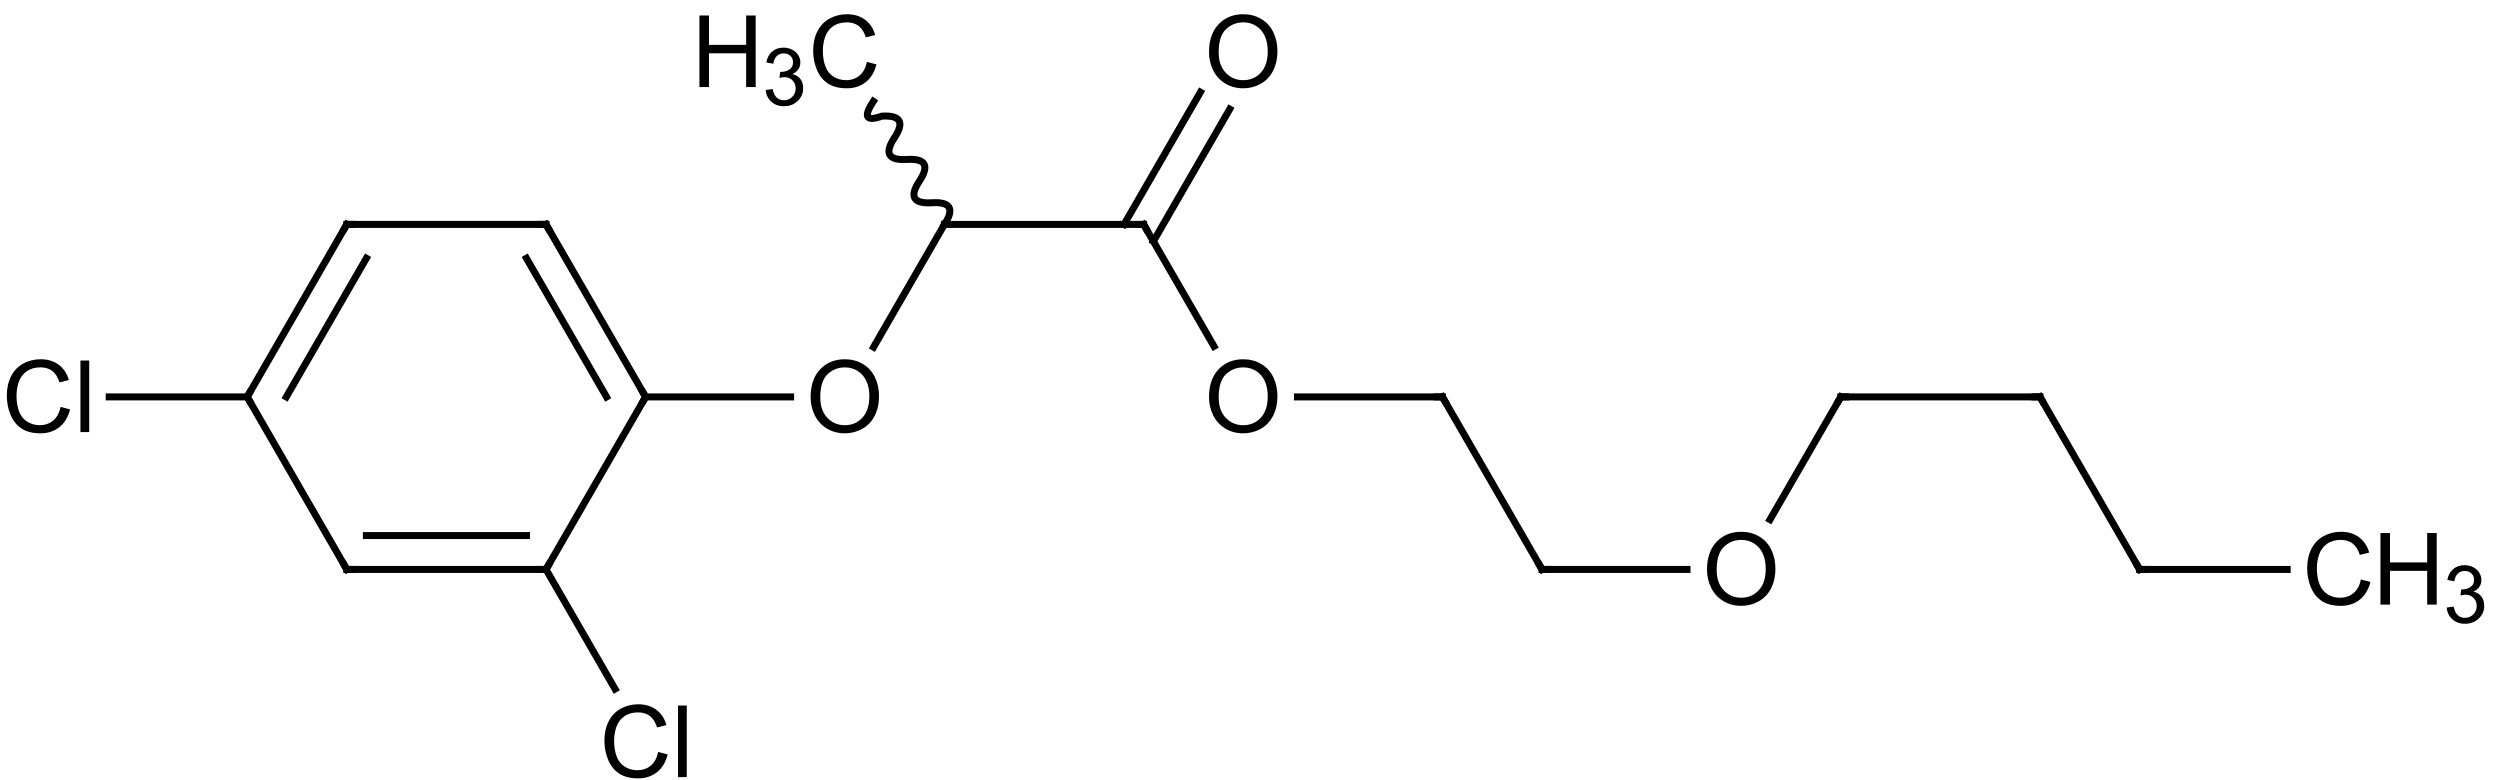 <?xml version="1.0"?>
<!DOCTYPE svg PUBLIC '-//W3C//DTD SVG 1.0//EN'
          'http://www.w3.org/TR/2001/REC-SVG-20010904/DTD/svg10.dtd'>
<svg fill-opacity="1" xmlns:xlink="http://www.w3.org/1999/xlink" color-rendering="auto" color-interpolation="auto" text-rendering="auto" stroke="black" stroke-linecap="square" width="250" stroke-miterlimit="10" shape-rendering="auto" stroke-opacity="1" fill="black" stroke-dasharray="none" font-weight="normal" stroke-width="1" viewBox="0 0 250.0 78.0" height="78" xmlns="http://www.w3.org/2000/svg" font-family="&apos;Dialog&apos;" font-style="normal" stroke-linejoin="miter" font-size="12" stroke-dashoffset="0" image-rendering="auto"
><!--Generated in ChemDoodle 9.0.0b2: PD94bWwgdmVyc2lvbj0iMS4wIiBlbmNvZGluZz0iVVRGLTgiPz4KPGQgZj0iczppY3htbCIgaWQ9IjEiIG12PSJzOjMuMy4wIiBwPSJzOkNoZW1Eb29kbGUiIHY9InM6OS4wLjBiMiI+PHAgYjEwPSJiOnRydWUiIGIxMDU9ImI6dHJ1ZSIgYjEwNj0iYjpmYWxzZSIgYjEwNz0iYjpmYWxzZSIgYjEwOT0iYjpmYWxzZSIgYjExMD0iYjpmYWxzZSIgYjExMT0iYjp0cnVlIiBiMTEyPSJiOnRydWUiIGIxMTQ9ImI6dHJ1ZSIgYjExNT0iYjpmYWxzZSIgYjExNj0iYjp0cnVlIiBiMTE4PSJiOnRydWUiIGIxMjE9ImI6dHJ1ZSIgYjEyOT0iYjpmYWxzZSIgYjEzMT0iYjpmYWxzZSIgYjEzMj0iYjpmYWxzZSIgYjEzMz0iYjp0cnVlIiBiMTQ1PSJiOmZhbHNlIiBiMTQ2PSJiOnRydWUiIGIxNDc9ImI6dHJ1ZSIgYjE1Mj0iYjpmYWxzZSIgYjE1NT0iYjp0cnVlIiBiMTY2PSJiOnRydWUiIGIxNjc9ImI6dHJ1ZSIgYjE3MD0iYjpmYWxzZSIgYjE3MT0iYjp0cnVlIiBiMTczPSJiOnRydWUiIGIxNzk9ImI6dHJ1ZSIgYjIwMT0iYjpmYWxzZSIgYjIxNj0iYjp0cnVlIiBiMjI2PSJiOnRydWUiIGIyMjc9ImI6ZmFsc2UiIGIyMz0iYjp0cnVlIiBiMjQ9ImI6dHJ1ZSIgYjI0NT0iYjp0cnVlIiBiMjQ2PSJiOnRydWUiIGIyNDc9ImI6ZmFsc2UiIGIyNDg9ImI6ZmFsc2UiIGIyNTU9ImI6ZmFsc2UiIGIyNTY9ImI6dHJ1ZSIgYjM1PSJiOmZhbHNlIiBiNDA9ImI6ZmFsc2UiIGI0MT0iYjp0cnVlIiBiNDI9ImI6ZmFsc2UiIGI5MD0iYjpmYWxzZSIgYjkzPSJiOnRydWUiIGMxMD0iYzoxMjgsMTI4LDEyOCIgYzExPSJjOjEyOCwwLDAiIGMxMj0iYzowLDAsMCIgYzE5PSJjOjAsMCwwIiBjMj0iYzowLDAsMCIgYzM9ImM6MCwwLDAiIGM0PSJjOjEyOCwxMjgsMTI4IiBjNT0iYzoyNTUsMjU1LDI1NSIgYzY9ImM6MCwwLDAiIGM3PSJjOjI1NSwyNTUsMjU1IiBjOD0iYzowLDAsMCIgYzk9ImM6MCwwLDAiIGYxPSJmOjIwLjAiIGYxMD0iZjoxMC4wIiBmMTE9ImY6MC41MjM1OTg4IiBmMTI9ImY6NS4wIiBmMTM9ImY6My4wIiBmMTQ9ImY6MS4yIiBmMTU9ImY6MC4wIiBmMTY9ImY6Ni4wIiBmMTc9ImY6Mi4wIiBmMTg9ImY6NC4wIiBmMTk9ImY6MC4xMDQ3MTk3NiIgZjI9ImY6MS4wIiBmMjE9ImY6Mi4wIiBmMjI9ImY6My4wIiBmMjM9ImY6MC4wIiBmMjQ9ImY6MTAuMCIgZjI1PSJmOjEuMCIgZjI4PSJmOjEuMCIgZjI5PSJmOjEuMCIgZjM9ImY6MC41IiBmMzA9ImY6MC41IiBmMzE9ImY6MC4zIiBmMzQ9ImY6Ni4wIiBmMzU9ImY6NS40OTc3ODciIGYzNj0iZjowLjciIGYzNz0iZjoxLjAiIGYzOD0iZjozLjAiIGYzOT0iZjoxLjIiIGY0PSJmOjUuMCIgZjQwPSJmOjAuMCIgZjQxPSJmOjEuMCIgZjQyPSJmOjEwLjAiIGY0Mz0iZjoxMC4wIiBmNDQ9ImY6MC41MjM1OTg4IiBmNDU9ImY6NS4wIiBmNDY9ImY6MS4wIiBmNDc9ImY6My4wIiBmNDg9ImY6MS4yIiBmNDk9ImY6MC4wIiBmNT0iZjowLjE1IiBmNTE9ImY6MjAuMCIgZjUyPSJmOjUuMCIgZjUzPSJmOjE1LjAiIGY1ND0iZjowLjMiIGY1NT0iZjoxLjAiIGY1Nj0iZjowLjUiIGY1Nz0iZjoxLjAiIGY1OD0iZjoyLjUiIGY1OT0iZjo0LjAiIGY2PSJmOjEuMDQ3MTk3NiIgZjYxPSJmOjIuMCIgZjYyPSJmOjEwLjAiIGY2Mz0iZjoxLjAiIGY2NT0iZjo1LjAiIGY2Nj0iZjo0LjAiIGY2Nz0iZjoyMC4wIiBmNjg9ImY6MC40IiBmNjk9ImY6My4wIiBmNz0iZjoxLjUiIGY3MD0iZjoxMi4wIiBmNzE9ImY6MTAuMCIgZjk9ImY6MC43IiBpMTU9Imk6MiIgaTE2PSJpOjAiIGkxNz0iaTowIiBpMj0iaTo3OTIiIGkyMj0iaToyIiBpMjY9Imk6MSIgaTI5PSJpOjEiIGkzPSJpOjYxMiIgaTMwPSJpOjEiIGkzMz0iaTowIiBpMzc9Imk6MCIgaTQ9Imk6MzYiIGk0MD0iaToxIiBpNT0iaTozNiIgaTY9Imk6MzYiIGk3PSJpOjM2IiBpZD0iMiIgczIwPSJzOkJhc2ljIiBzMjI9InM6QW5nc3Ryb20iIHQxPSJ0OkFyaWFsLDAsMTEiIHQyPSJ0OlRpbWVzIE5ldyBSb21hbiwwLDEyIi8+PGFuIGE9InM6bnVsbCIgY2k9InM6bnVsbCIgY249InM6bnVsbCIgY3M9InM6bnVsbCIgZD0iczpudWxsIiBpZD0iMyIgaz0iczpudWxsIiB0PSJzOm51bGwiLz48Y3QgaWQ9IjQiLz48ZnQgaWQ9IjUiPjxfZiB2YWx1ZT0iQXJpYWwiLz48L2Z0PjxhIGF0Mj0iYjpmYWxzZSIgYXQzPSJkOjAuMCIgYXQ0PSJpOjAiIGNvMT0iYjpmYWxzZSIgaWQ9IjYiIGw9InM6QyIgcD0icDM6MTA2LjQ0MTYzNSw0NC40NDA1OCwwLjAiIHQxPSJ0OkFyaWFsLDAsMTAiLz48YSBhdDI9ImI6ZmFsc2UiIGF0Mz0iZDowLjAiIGF0ND0iaTowIiBjbzE9ImI6ZmFsc2UiIGlkPSI3IiBsPSJzOk8iIHA9InAzOjk2LjQ4MTU3LDYxLjY5MTc3MiwwLjAiIHQxPSJ0OkFyaWFsLDAsMTAiLz48YSBhdDI9ImI6ZmFsc2UiIGF0Mz0iZDowLjAiIGF0ND0iaTowIiBjbzE9ImI6ZmFsc2UiIGlkPSI4IiBsPSJzOkMiIHA9InAzOjk2LjQ4MTY2LDI3LjE4OTMzMSwwLjAiIHQxPSJ0OkFyaWFsLDAsMTAiLz48YSBhdDI9ImI6ZmFsc2UiIGF0Mz0iZDowLjAiIGF0ND0iaTowIiBjbzE9ImI6ZmFsc2UiIGlkPSI5IiBsPSJzOkMiIHA9InAzOjEyNi4zNjE2Myw0NC40NDA1OCwwLjAiIHQxPSJ0OkFyaWFsLDAsMTAiLz48YSBhdDI9ImI6ZmFsc2UiIGF0Mz0iZDowLjAiIGF0ND0iaTowIiBjbzE9ImI6ZmFsc2UiIGlkPSIxMCIgbD0iczpDIiBwPSJwMzo3Ni41NjE1OCw2MS42OTE3NDIsMC4wIiB0MT0idDpBcmlhbCwwLDEwIi8+PGEgYXQyPSJiOmZhbHNlIiBhdDM9ImQ6MC4wIiBhdDQ9Imk6MCIgY28xPSJiOmZhbHNlIiBpZD0iMTEiIGw9InM6TyIgcD0icDM6MTM2LjMyMTcsMjcuMTg5MzkyLDAuMCIgdDE9InQ6QXJpYWwsMCwxMCIvPjxhIGF0Mj0iYjpmYWxzZSIgYXQzPSJkOjAuMCIgYXQ0PSJpOjAiIGNvMT0iYjpmYWxzZSIgaWQ9IjEyIiBsPSJzOk8iIHA9InAzOjEzNi4zMjE2MSw2MS42OTE4MiwwLjAiIHQxPSJ0OkFyaWFsLDAsMTAiLz48YSBhdDI9ImI6ZmFsc2UiIGF0Mz0iZDowLjAiIGF0ND0iaTowIiBjbzE9ImI6ZmFsc2UiIGlkPSIxMyIgbD0iczpDIiBwPSJwMzo2Ni42MDEyNyw3OC45NDI3OCwwLjAiIHQxPSJ0OkFyaWFsLDAsMTAiLz48YSBhdDI9ImI6ZmFsc2UiIGF0Mz0iZDowLjAiIGF0ND0iaTowIiBjbzE9ImI6ZmFsc2UiIGlkPSIxNCIgbD0iczpDIiBwPSJwMzo2Ni42MDA2NCw0NC40Mzk2NCwwLjAiIHQxPSJ0OkFyaWFsLDAsMTAiLz48YSBhdDI9ImI6ZmFsc2UiIGF0Mz0iZDowLjAiIGF0ND0iaTowIiBjbzE9ImI6ZmFsc2UiIGlkPSIxNSIgbD0iczpDIiBwPSJwMzoxNTYuMjQxNjUsNjEuNjkxOTI1LDAuMCIgdDE9InQ6QXJpYWwsMCwxMCIvPjxhIGF0Mj0iYjpmYWxzZSIgYXQzPSJkOjAuMCIgYXQ0PSJpOjAiIGNvMT0iYjpmYWxzZSIgaWQ9IjE2IiBsPSJzOkMiIHA9InAzOjQ2LjY4MDA0Niw3OC45NDE3NiwwLjAiIHQxPSJ0OkFyaWFsLDAsMTAiLz48YSBhdDI9ImI6ZmFsc2UiIGF0Mz0iZDowLjAiIGF0ND0iaTowIiBjbzE9ImI6ZmFsc2UiIGlkPSIxNyIgbD0iczpDbCIgcD0icDM6NzYuNTYwNjQsOTYuMTk0MzgsMC4wIiB0MT0idDpBcmlhbCwwLDEwIi8+PGEgYXQyPSJiOmZhbHNlIiBhdDM9ImQ6MC4wIiBhdDQ9Imk6MCIgY28xPSJiOmZhbHNlIiBpZD0iMTgiIGw9InM6QyIgcD0icDM6NDYuNjgxMDc2LDQ0LjQzOTU3LDAuMCIgdDE9InQ6QXJpYWwsMCwxMCIvPjxhIGF0Mj0iYjpmYWxzZSIgYXQzPSJkOjAuMCIgYXQ0PSJpOjAiIGNvMT0iYjpmYWxzZSIgaWQ9IjE5IiBsPSJzOkMiIHA9InAzOjE2Ni4yMDE1Miw3OC45NDMyMiwwLjAiIHQxPSJ0OkFyaWFsLDAsMTAiLz48YSBhdDI9ImI6ZmFsc2UiIGF0Mz0iZDowLjAiIGF0ND0iaTowIiBjbzE9ImI6ZmFsc2UiIGlkPSIyMCIgbD0iczpDIiBwPSJwMzozNi43MjA3OCw2MS42OTA2MjgsMC4wIiB0MT0idDpBcmlhbCwwLDEwIi8+PGEgYXQyPSJiOmZhbHNlIiBhdDM9ImQ6MC4wIiBhdDQ9Imk6MCIgY28xPSJiOmZhbHNlIiBpZD0iMjEiIGw9InM6TyIgcD0icDM6MTg2LjEyMTU0LDc4Ljk0MzQzNiwwLjAiIHQxPSJ0OkFyaWFsLDAsMTAiLz48YSBhdDI9ImI6ZmFsc2UiIGF0Mz0iZDowLjAiIGF0ND0iaTowIiBjbzE9ImI6ZmFsc2UiIGlkPSIyMiIgbD0iczpDbCIgcD0icDM6MTYuODAwNzgxLDYxLjY5MDExLDAuMCIgdDE9InQ6QXJpYWwsMCwxMCIvPjxhIGF0Mj0iYjpmYWxzZSIgYXQzPSJkOjAuMCIgYXQ0PSJpOjAiIGNvMT0iYjpmYWxzZSIgaWQ9IjIzIiBsPSJzOkMiIHA9InAzOjE5Ni4wODE4LDYxLjY5MjM1MiwwLjAiIHQxPSJ0OkFyaWFsLDAsMTAiLz48YSBhdDI9ImI6ZmFsc2UiIGF0Mz0iZDowLjAiIGF0ND0iaTowIiBjbzE9ImI6ZmFsc2UiIGlkPSIyNCIgbD0iczpDIiBwPSJwMzoyMTYuMDAxNzksNjEuNjkyNjczLDAuMCIgdDE9InQ6QXJpYWwsMCwxMCIvPjxhIGF0Mj0iYjpmYWxzZSIgYXQzPSJkOjAuMCIgYXQ0PSJpOjAiIGNvMT0iYjpmYWxzZSIgaWQ9IjI1IiBsPSJzOkMiIHA9InAzOjIyNS45NjE0Nyw3OC45NDQwOCwwLjAiIHQxPSJ0OkFyaWFsLDAsMTAiLz48YSBhdDI9ImI6ZmFsc2UiIGF0Mz0iZDowLjAiIGF0ND0iaTowIiBjbzE9ImI6ZmFsc2UiIGlkPSIyNiIgbD0iczpDIiBwPSJwMzoyNDUuODgxNDgsNzguOTQ0NDYsMC4wIiB0MT0idDpBcmlhbCwwLDEwIi8+PGIgYTE9Imk6NiIgYTI9Imk6NyIgYm8yPSJiOmZhbHNlIiBibzM9Imk6MiIgY28xPSJiOmZhbHNlIiBmMj0iZjowLjciIGlkPSIyNyIgdD0iczpTaW5nbGUiIHpvPSJzOjQiLz48YiBhMT0iaTo2IiBhMj0iaTo4IiBibzI9ImI6ZmFsc2UiIGJvMz0iaToyIiBjbzE9ImI6ZmFsc2UiIGYyPSJmOjAuNyIgaWQ9IjI4IiB0PSJzOldhdnkiIHpvPSJzOjMiLz48YiBhMT0iaTo2IiBhMj0iaTo5IiBibzI9ImI6ZmFsc2UiIGJvMz0iaToyIiBjbzE9ImI6ZmFsc2UiIGYyPSJmOjAuNyIgaWQ9IjI5IiB0PSJzOlNpbmdsZSIgem89InM6MCIvPjxiIGExPSJpOjciIGEyPSJpOjEwIiBibzI9ImI6ZmFsc2UiIGJvMz0iaToyIiBjbzE9ImI6ZmFsc2UiIGYyPSJmOjAuNyIgaWQ9IjMwIiB0PSJzOlNpbmdsZSIgem89InM6MTEiLz48YiBhMT0iaTo5IiBhMj0iaToxMSIgYjI0PSJiOmZhbHNlIiBibzI9ImI6ZmFsc2UiIGJvMz0iaToyIiBjbzE9ImI6ZmFsc2UiIGYxNj0iZjozLjQiIGYyPSJmOjAuNyIgZjU9ImY6MC4xNyIgaWQ9IjMxIiB0PSJzOkRvdWJsZSIgem89InM6MiIvPjxiIGExPSJpOjkiIGEyPSJpOjEyIiBibzI9ImI6ZmFsc2UiIGJvMz0iaToyIiBjbzE9ImI6ZmFsc2UiIGYyPSJmOjAuNyIgaWQ9IjMyIiB0PSJzOlNpbmdsZSIgem89InM6MSIvPjxiIGExPSJpOjEzIiBhMj0iaToxMCIgYm8yPSJiOmZhbHNlIiBibzM9Imk6MiIgY28xPSJiOmZhbHNlIiBmMj0iZjowLjciIGlkPSIzMyIgdD0iczpTaW5nbGUiIHpvPSJzOjUiLz48YiBhMT0iaToxNCIgYTI9Imk6MTAiIGIyND0iYjpmYWxzZSIgYm8yPSJiOmZhbHNlIiBibzM9Imk6MiIgY28xPSJiOmZhbHNlIiBmMTY9ImY6My40IiBmMj0iZjowLjciIGY1PSJmOjAuMTciIGlkPSIzNCIgdD0iczpEb3VibGUiIHpvPSJzOjYiLz48YiBhMT0iaToxMiIgYTI9Imk6MTUiIGJvMj0iYjpmYWxzZSIgYm8zPSJpOjIiIGNvMT0iYjpmYWxzZSIgZjI9ImY6MC43IiBpZD0iMzUiIHQ9InM6U2luZ2xlIiB6bz0iczoxNCIvPjxiIGExPSJpOjE2IiBhMj0iaToxMyIgYjI0PSJiOmZhbHNlIiBibzI9ImI6ZmFsc2UiIGJvMz0iaToyIiBjbzE9ImI6ZmFsc2UiIGYxNj0iZjozLjQiIGYyPSJmOjAuNyIgZjU9ImY6MC4xNyIgaWQ9IjM2IiB0PSJzOkRvdWJsZSIgem89InM6NyIvPjxiIGExPSJpOjEzIiBhMj0iaToxNyIgYm8yPSJiOmZhbHNlIiBibzM9Imk6MiIgY28xPSJiOmZhbHNlIiBmMj0iZjowLjciIGlkPSIzNyIgdD0iczpTaW5nbGUiIHpvPSJzOjEyIi8+PGIgYTE9Imk6MTgiIGEyPSJpOjE0IiBibzI9ImI6ZmFsc2UiIGJvMz0iaToyIiBjbzE9ImI6ZmFsc2UiIGYyPSJmOjAuNyIgaWQ9IjM4IiB0PSJzOlNpbmdsZSIgem89InM6OCIvPjxiIGExPSJpOjE1IiBhMj0iaToxOSIgYm8yPSJiOmZhbHNlIiBibzM9Imk6MiIgY28xPSJiOmZhbHNlIiBmMj0iZjowLjciIGlkPSIzOSIgdD0iczpTaW5nbGUiIHpvPSJzOjE1Ii8+PGIgYTE9Imk6MjAiIGEyPSJpOjE2IiBibzI9ImI6ZmFsc2UiIGJvMz0iaToyIiBjbzE9ImI6ZmFsc2UiIGYyPSJmOjAuNyIgaWQ9IjQwIiB0PSJzOlNpbmdsZSIgem89InM6OSIvPjxiIGExPSJpOjIwIiBhMj0iaToxOCIgYjI0PSJiOmZhbHNlIiBibzI9ImI6ZmFsc2UiIGJvMz0iaToyIiBjbzE9ImI6ZmFsc2UiIGYxNj0iZjozLjQiIGYyPSJmOjAuNyIgZjU9ImY6MC4xNyIgaWQ9IjQxIiB0PSJzOkRvdWJsZSIgem89InM6MTAiLz48YiBhMT0iaToxOSIgYTI9Imk6MjEiIGJvMj0iYjpmYWxzZSIgYm8zPSJpOjIiIGNvMT0iYjpmYWxzZSIgZjI9ImY6MC43IiBpZD0iNDIiIHQ9InM6U2luZ2xlIiB6bz0iczoxNiIvPjxiIGExPSJpOjIwIiBhMj0iaToyMiIgYm8yPSJiOmZhbHNlIiBibzM9Imk6MiIgY28xPSJiOmZhbHNlIiBmMj0iZjowLjciIGlkPSI0MyIgdD0iczpTaW5nbGUiIHpvPSJzOjEzIi8+PGIgYTE9Imk6MjEiIGEyPSJpOjIzIiBibzI9ImI6ZmFsc2UiIGJvMz0iaToyIiBjbzE9ImI6ZmFsc2UiIGYyPSJmOjAuNyIgaWQ9IjQ0IiB0PSJzOlNpbmdsZSIgem89InM6MTciLz48YiBhMT0iaToyMyIgYTI9Imk6MjQiIGJvMj0iYjpmYWxzZSIgYm8zPSJpOjIiIGNvMT0iYjpmYWxzZSIgZjI9ImY6MC43IiBpZD0iNDUiIHQ9InM6U2luZ2xlIiB6bz0iczoxOCIvPjxiIGExPSJpOjI0IiBhMj0iaToyNSIgYm8yPSJiOmZhbHNlIiBibzM9Imk6MiIgY28xPSJiOmZhbHNlIiBmMj0iZjowLjciIGlkPSI0NiIgdD0iczpTaW5nbGUiIHpvPSJzOjE5Ii8+PGIgYTE9Imk6MjUiIGEyPSJpOjI2IiBibzI9ImI6ZmFsc2UiIGJvMz0iaToyIiBjbzE9ImI6ZmFsc2UiIGYyPSJmOjAuNyIgaWQ9IjQ3IiB0PSJzOlNpbmdsZSIgem89InM6MjAiLz48L2Q+--><defs id="genericDefs"
  /><g
  ><g stroke-linecap="butt" transform="translate(-12,-22)" text-rendering="geometricPrecision" color-rendering="optimizeQuality" image-rendering="optimizeQuality" color-interpolation="linearRGB" stroke-width="0.7"
    ><line y2="44.441" fill="none" x1="106.442" x2="126.362" y1="44.441"
      /><line y2="56.627" fill="none" x1="126.362" x2="133.397" y1="44.441"
      /><line y2="32.914" fill="none" x1="127.339" x2="134.972" y1="46.134"
      /><line y2="31.221" fill="none" x1="124.406" x2="132.039" y1="44.441"
      /><path fill="none" d="M106.442 44.441 Q107.982 42.108 105.192 42.276 Q102.402 42.443 103.942 40.11 Q105.482 37.778 102.692 37.945 Q99.902 38.113 101.442 35.78 Q102.982 33.448 100.192 33.615 Q97.797 34.468 99.337 32.135"
      /><line y2="56.71" fill="none" x1="106.442" x2="99.358" y1="44.441"
      /><line y2="61.692" fill="none" x1="66.601" x2="76.562" y1="78.943"
      /><line y2="61.692" fill="none" x1="66.601" x2="76.562" y1="44.44"
      /><line y2="61.692" fill="none" x1="64.645" x2="72.651" y1="47.826"
      /><line y2="78.943" fill="none" x1="46.68" x2="66.601" y1="78.942"
      /><line y2="75.556" fill="none" x1="48.636" x2="64.646" y1="75.555"
      /><line y2="44.44" fill="none" x1="46.681" x2="66.601" y1="44.44"
      /><line y2="78.942" fill="none" x1="36.721" x2="46.68" y1="61.691"
      /><line y2="44.44" fill="none" x1="36.721" x2="46.681" y1="61.691"
      /><line y2="47.826" fill="none" x1="40.631" x2="48.636" y1="61.691"
      /><line y2="61.692" fill="none" x1="91.06" x2="76.562" y1="61.692"
      /><line y2="90.901" fill="none" x1="66.601" x2="73.505" y1="78.943"
      /><line y2="61.69" fill="none" x1="36.721" x2="22.919" y1="61.691"
      /><line y2="61.692" fill="none" x1="141.744" x2="156.242" y1="61.692"
      /><line y2="78.943" fill="none" x1="156.242" x2="166.202" y1="61.692"
      /><line y2="78.943" fill="none" x1="166.202" x2="180.7" y1="78.943"
      /><line y2="61.692" fill="none" x1="188.998" x2="196.082" y1="73.961"
      /><line y2="61.693" fill="none" x1="196.082" x2="216.002" y1="61.692"
      /><line y2="78.944" fill="none" x1="216.002" x2="225.962" y1="61.693"
      /><line y2="78.944" fill="none" x1="225.962" x2="240.717" y1="78.944"
      /><path fill="none" d="M125.862 44.441 L126.362 44.441 L126.612 44.874" stroke-miterlimit="5"
      /><path d="M93.06 61.723 Q93.06 59.942 94.013 58.934 Q94.966 57.926 96.482 57.926 Q97.482 57.926 98.278 58.395 Q99.075 58.864 99.489 59.715 Q99.903 60.567 99.903 61.645 Q99.903 62.723 99.466 63.582 Q99.028 64.442 98.224 64.887 Q97.419 65.332 96.482 65.332 Q95.466 65.332 94.669 64.84 Q93.872 64.348 93.466 63.504 Q93.06 62.66 93.06 61.723 ZM94.028 61.739 Q94.028 63.035 94.732 63.778 Q95.435 64.52 96.482 64.52 Q97.544 64.52 98.239 63.77 Q98.935 63.02 98.935 61.629 Q98.935 60.754 98.638 60.106 Q98.341 59.457 97.771 59.098 Q97.2 58.739 96.497 58.739 Q95.482 58.739 94.755 59.426 Q94.028 60.114 94.028 61.739 Z" stroke-miterlimit="5" stroke="none"
      /><path d="M98.693 28.189 L99.646 28.439 Q99.349 29.596 98.575 30.213 Q97.802 30.83 96.677 30.83 Q95.521 30.83 94.794 30.353 Q94.068 29.877 93.693 28.986 Q93.318 28.096 93.318 27.064 Q93.318 25.955 93.747 25.119 Q94.177 24.283 94.966 23.853 Q95.755 23.424 96.693 23.424 Q97.771 23.424 98.505 23.971 Q99.24 24.517 99.521 25.502 L98.583 25.736 Q98.333 24.955 97.865 24.596 Q97.396 24.236 96.677 24.236 Q95.849 24.236 95.294 24.635 Q94.74 25.033 94.513 25.697 Q94.286 26.361 94.286 27.064 Q94.286 27.986 94.552 28.666 Q94.818 29.346 95.38 29.681 Q95.943 30.017 96.599 30.017 Q97.396 30.017 97.95 29.556 Q98.505 29.096 98.693 28.189 Z" stroke-miterlimit="5" stroke="none"
      /><path d="M81.943 30.705 L81.943 23.549 L82.896 23.549 L82.896 26.486 L86.615 26.486 L86.615 23.549 L87.568 23.549 L87.568 30.705 L86.615 30.705 L86.615 27.33 L82.896 27.33 L82.896 30.705 L81.943 30.705 Z" stroke-miterlimit="5" stroke="none"
      /><path d="M88.568 30.997 L89.271 30.903 Q89.38 31.497 89.677 31.763 Q89.974 32.028 90.38 32.028 Q90.88 32.028 91.224 31.685 Q91.568 31.341 91.568 30.841 Q91.568 30.357 91.247 30.036 Q90.927 29.716 90.443 29.716 Q90.24 29.716 89.943 29.794 L90.021 29.185 Q90.099 29.185 90.146 29.185 Q90.583 29.185 90.943 28.95 Q91.302 28.716 91.302 28.232 Q91.302 27.841 91.044 27.591 Q90.786 27.341 90.365 27.341 Q89.958 27.341 89.685 27.599 Q89.411 27.857 89.333 28.372 L88.63 28.247 Q88.755 27.544 89.216 27.153 Q89.677 26.763 90.349 26.763 Q90.818 26.763 91.216 26.966 Q91.615 27.169 91.825 27.513 Q92.036 27.857 92.036 28.247 Q92.036 28.622 91.833 28.927 Q91.63 29.232 91.24 29.403 Q91.755 29.528 92.036 29.896 Q92.318 30.263 92.318 30.825 Q92.318 31.575 91.771 32.099 Q91.224 32.622 90.38 32.622 Q89.63 32.622 89.13 32.169 Q88.63 31.716 88.568 30.997 Z" stroke-miterlimit="5" stroke="none"
      /><path d="M132.9 27.221 Q132.9 25.439 133.853 24.432 Q134.806 23.424 136.322 23.424 Q137.322 23.424 138.119 23.892 Q138.916 24.361 139.329 25.213 Q139.744 26.064 139.744 27.142 Q139.744 28.221 139.306 29.08 Q138.869 29.939 138.064 30.385 Q137.259 30.83 136.322 30.83 Q135.306 30.83 134.509 30.338 Q133.712 29.846 133.306 29.002 Q132.9 28.158 132.9 27.221 ZM133.869 27.236 Q133.869 28.533 134.572 29.275 Q135.275 30.017 136.322 30.017 Q137.384 30.017 138.079 29.267 Q138.775 28.517 138.775 27.127 Q138.775 26.252 138.478 25.604 Q138.181 24.955 137.611 24.596 Q137.041 24.236 136.337 24.236 Q135.322 24.236 134.595 24.924 Q133.869 25.611 133.869 27.236 Z" stroke-miterlimit="5" stroke="none"
      /><path d="M132.9 61.723 Q132.9 59.942 133.853 58.934 Q134.806 57.926 136.322 57.926 Q137.322 57.926 138.119 58.395 Q138.915 58.864 139.329 59.715 Q139.744 60.567 139.744 61.645 Q139.744 62.723 139.306 63.582 Q138.869 64.442 138.064 64.887 Q137.259 65.332 136.322 65.332 Q135.306 65.332 134.509 64.84 Q133.712 64.348 133.306 63.504 Q132.9 62.661 132.9 61.723 ZM133.869 61.739 Q133.869 63.036 134.572 63.778 Q135.275 64.52 136.322 64.52 Q137.384 64.52 138.079 63.77 Q138.775 63.02 138.775 61.629 Q138.775 60.754 138.478 60.106 Q138.181 59.457 137.611 59.098 Q137.04 58.739 136.337 58.739 Q135.322 58.739 134.595 59.426 Q133.869 60.114 133.869 61.739 Z" stroke-miterlimit="5" stroke="none"
      /><path fill="none" d="M76.312 61.259 L76.562 61.692 L76.312 62.125" stroke-miterlimit="5"
      /><path fill="none" d="M155.742 61.692 L156.242 61.692 L156.492 62.125" stroke-miterlimit="5"
      /><path fill="none" d="M66.101 78.943 L66.601 78.943 L66.851 78.51" stroke-miterlimit="5"
      /><path fill="none" d="M66.851 44.873 L66.601 44.44 L66.101 44.44" stroke-miterlimit="5"
      /><path fill="none" d="M165.952 78.51 L166.202 78.943 L166.702 78.943" stroke-miterlimit="5"
      /><path fill="none" d="M47.18 78.942 L46.68 78.942 L46.43 78.509" stroke-miterlimit="5"
      /><path d="M77.817 97.194 L78.77 97.444 Q78.473 98.601 77.7 99.218 Q76.926 99.835 75.801 99.835 Q74.645 99.835 73.918 99.358 Q73.192 98.882 72.817 97.991 Q72.442 97.101 72.442 96.069 Q72.442 94.96 72.872 94.124 Q73.301 93.288 74.09 92.858 Q74.879 92.429 75.817 92.429 Q76.895 92.429 77.629 92.976 Q78.364 93.522 78.645 94.507 L77.708 94.741 Q77.458 93.96 76.989 93.601 Q76.52 93.241 75.801 93.241 Q74.973 93.241 74.418 93.64 Q73.864 94.038 73.637 94.702 Q73.411 95.366 73.411 96.069 Q73.411 96.991 73.676 97.671 Q73.942 98.351 74.504 98.687 Q75.067 99.022 75.723 99.022 Q76.52 99.022 77.075 98.562 Q77.629 98.101 77.817 97.194 ZM79.804 99.71 L79.804 92.554 L80.679 92.554 L80.679 99.71 L79.804 99.71 Z" stroke-miterlimit="5" stroke="none"
      /><path fill="none" d="M46.431 44.873 L46.681 44.44 L47.181 44.44" stroke-miterlimit="5"
      /><path d="M182.7 78.975 Q182.7 77.193 183.653 76.186 Q184.606 75.178 186.121 75.178 Q187.121 75.178 187.918 75.647 Q188.715 76.115 189.129 76.967 Q189.543 77.818 189.543 78.897 Q189.543 79.975 189.106 80.834 Q188.668 81.693 187.864 82.139 Q187.059 82.584 186.121 82.584 Q185.106 82.584 184.309 82.092 Q183.512 81.6 183.106 80.756 Q182.7 79.912 182.7 78.975 ZM183.668 78.99 Q183.668 80.287 184.371 81.029 Q185.075 81.772 186.121 81.772 Q187.184 81.772 187.879 81.022 Q188.575 80.272 188.575 78.881 Q188.575 78.006 188.278 77.358 Q187.981 76.709 187.411 76.35 Q186.84 75.99 186.137 75.99 Q185.121 75.99 184.395 76.678 Q183.668 77.365 183.668 78.99 Z" stroke-miterlimit="5" stroke="none"
      /><path fill="none" d="M36.971 61.258 L36.721 61.691 L36.971 62.124" stroke-miterlimit="5"
      /><path fill="none" d="M195.832 62.125 L196.082 61.692 L196.582 61.692" stroke-miterlimit="5"
      /><path d="M18.057 62.69 L19.01 62.94 Q18.713 64.096 17.94 64.713 Q17.166 65.331 16.041 65.331 Q14.885 65.331 14.159 64.854 Q13.432 64.378 13.057 63.487 Q12.682 62.596 12.682 61.565 Q12.682 60.456 13.112 59.62 Q13.541 58.784 14.331 58.354 Q15.12 57.925 16.057 57.925 Q17.135 57.925 17.87 58.471 Q18.604 59.018 18.885 60.003 L17.948 60.237 Q17.698 59.456 17.229 59.096 Q16.76 58.737 16.041 58.737 Q15.213 58.737 14.659 59.135 Q14.104 59.534 13.877 60.198 Q13.651 60.862 13.651 61.565 Q13.651 62.487 13.916 63.167 Q14.182 63.846 14.745 64.182 Q15.307 64.518 15.963 64.518 Q16.76 64.518 17.315 64.057 Q17.87 63.596 18.057 62.69 ZM20.044 65.206 L20.044 58.05 L20.919 58.05 L20.919 65.206 L20.044 65.206 Z" stroke-miterlimit="5" stroke="none"
      /><path fill="none" d="M216.252 62.126 L216.002 61.693 L215.502 61.693" stroke-miterlimit="5"
      /><path fill="none" d="M226.462 78.944 L225.962 78.944 L225.712 78.511" stroke-miterlimit="5"
      /><path d="M248.092 79.945 L249.046 80.195 Q248.749 81.351 247.975 81.968 Q247.202 82.585 246.077 82.585 Q244.921 82.585 244.194 82.109 Q243.467 81.632 243.092 80.741 Q242.717 79.851 242.717 78.82 Q242.717 77.71 243.147 76.874 Q243.577 76.038 244.366 75.609 Q245.155 75.179 246.092 75.179 Q247.171 75.179 247.905 75.726 Q248.639 76.273 248.921 77.257 L247.983 77.491 Q247.733 76.71 247.264 76.351 Q246.796 75.991 246.077 75.991 Q245.249 75.991 244.694 76.39 Q244.139 76.788 243.913 77.452 Q243.686 78.116 243.686 78.82 Q243.686 79.741 243.952 80.421 Q244.217 81.101 244.78 81.437 Q245.342 81.773 245.999 81.773 Q246.796 81.773 247.35 81.312 Q247.905 80.851 248.092 79.945 Z" stroke-miterlimit="5" stroke="none"
      /><path d="M250.046 82.46 L250.046 75.304 L250.999 75.304 L250.999 78.241 L254.717 78.241 L254.717 75.304 L255.671 75.304 L255.671 82.46 L254.717 82.46 L254.717 79.085 L250.999 79.085 L250.999 82.46 L250.046 82.46 Z" stroke-miterlimit="5" stroke="none"
      /><path d="M256.671 82.752 L257.374 82.659 Q257.483 83.252 257.78 83.518 Q258.077 83.784 258.483 83.784 Q258.983 83.784 259.327 83.44 Q259.671 83.096 259.671 82.596 Q259.671 82.112 259.35 81.791 Q259.03 81.471 258.546 81.471 Q258.342 81.471 258.046 81.549 L258.124 80.94 Q258.202 80.94 258.249 80.94 Q258.686 80.94 259.046 80.705 Q259.405 80.471 259.405 79.987 Q259.405 79.596 259.147 79.346 Q258.889 79.096 258.467 79.096 Q258.061 79.096 257.788 79.354 Q257.514 79.612 257.436 80.127 L256.733 80.002 Q256.858 79.299 257.319 78.909 Q257.78 78.518 258.452 78.518 Q258.921 78.518 259.319 78.721 Q259.717 78.924 259.928 79.268 Q260.139 79.612 260.139 80.002 Q260.139 80.377 259.936 80.682 Q259.733 80.987 259.342 81.159 Q259.858 81.284 260.139 81.651 Q260.421 82.018 260.421 82.58 Q260.421 83.33 259.874 83.854 Q259.327 84.377 258.483 84.377 Q257.733 84.377 257.233 83.924 Q256.733 83.471 256.671 82.752 Z" stroke-miterlimit="5" stroke="none"
    /></g
  ></g
></svg
>

